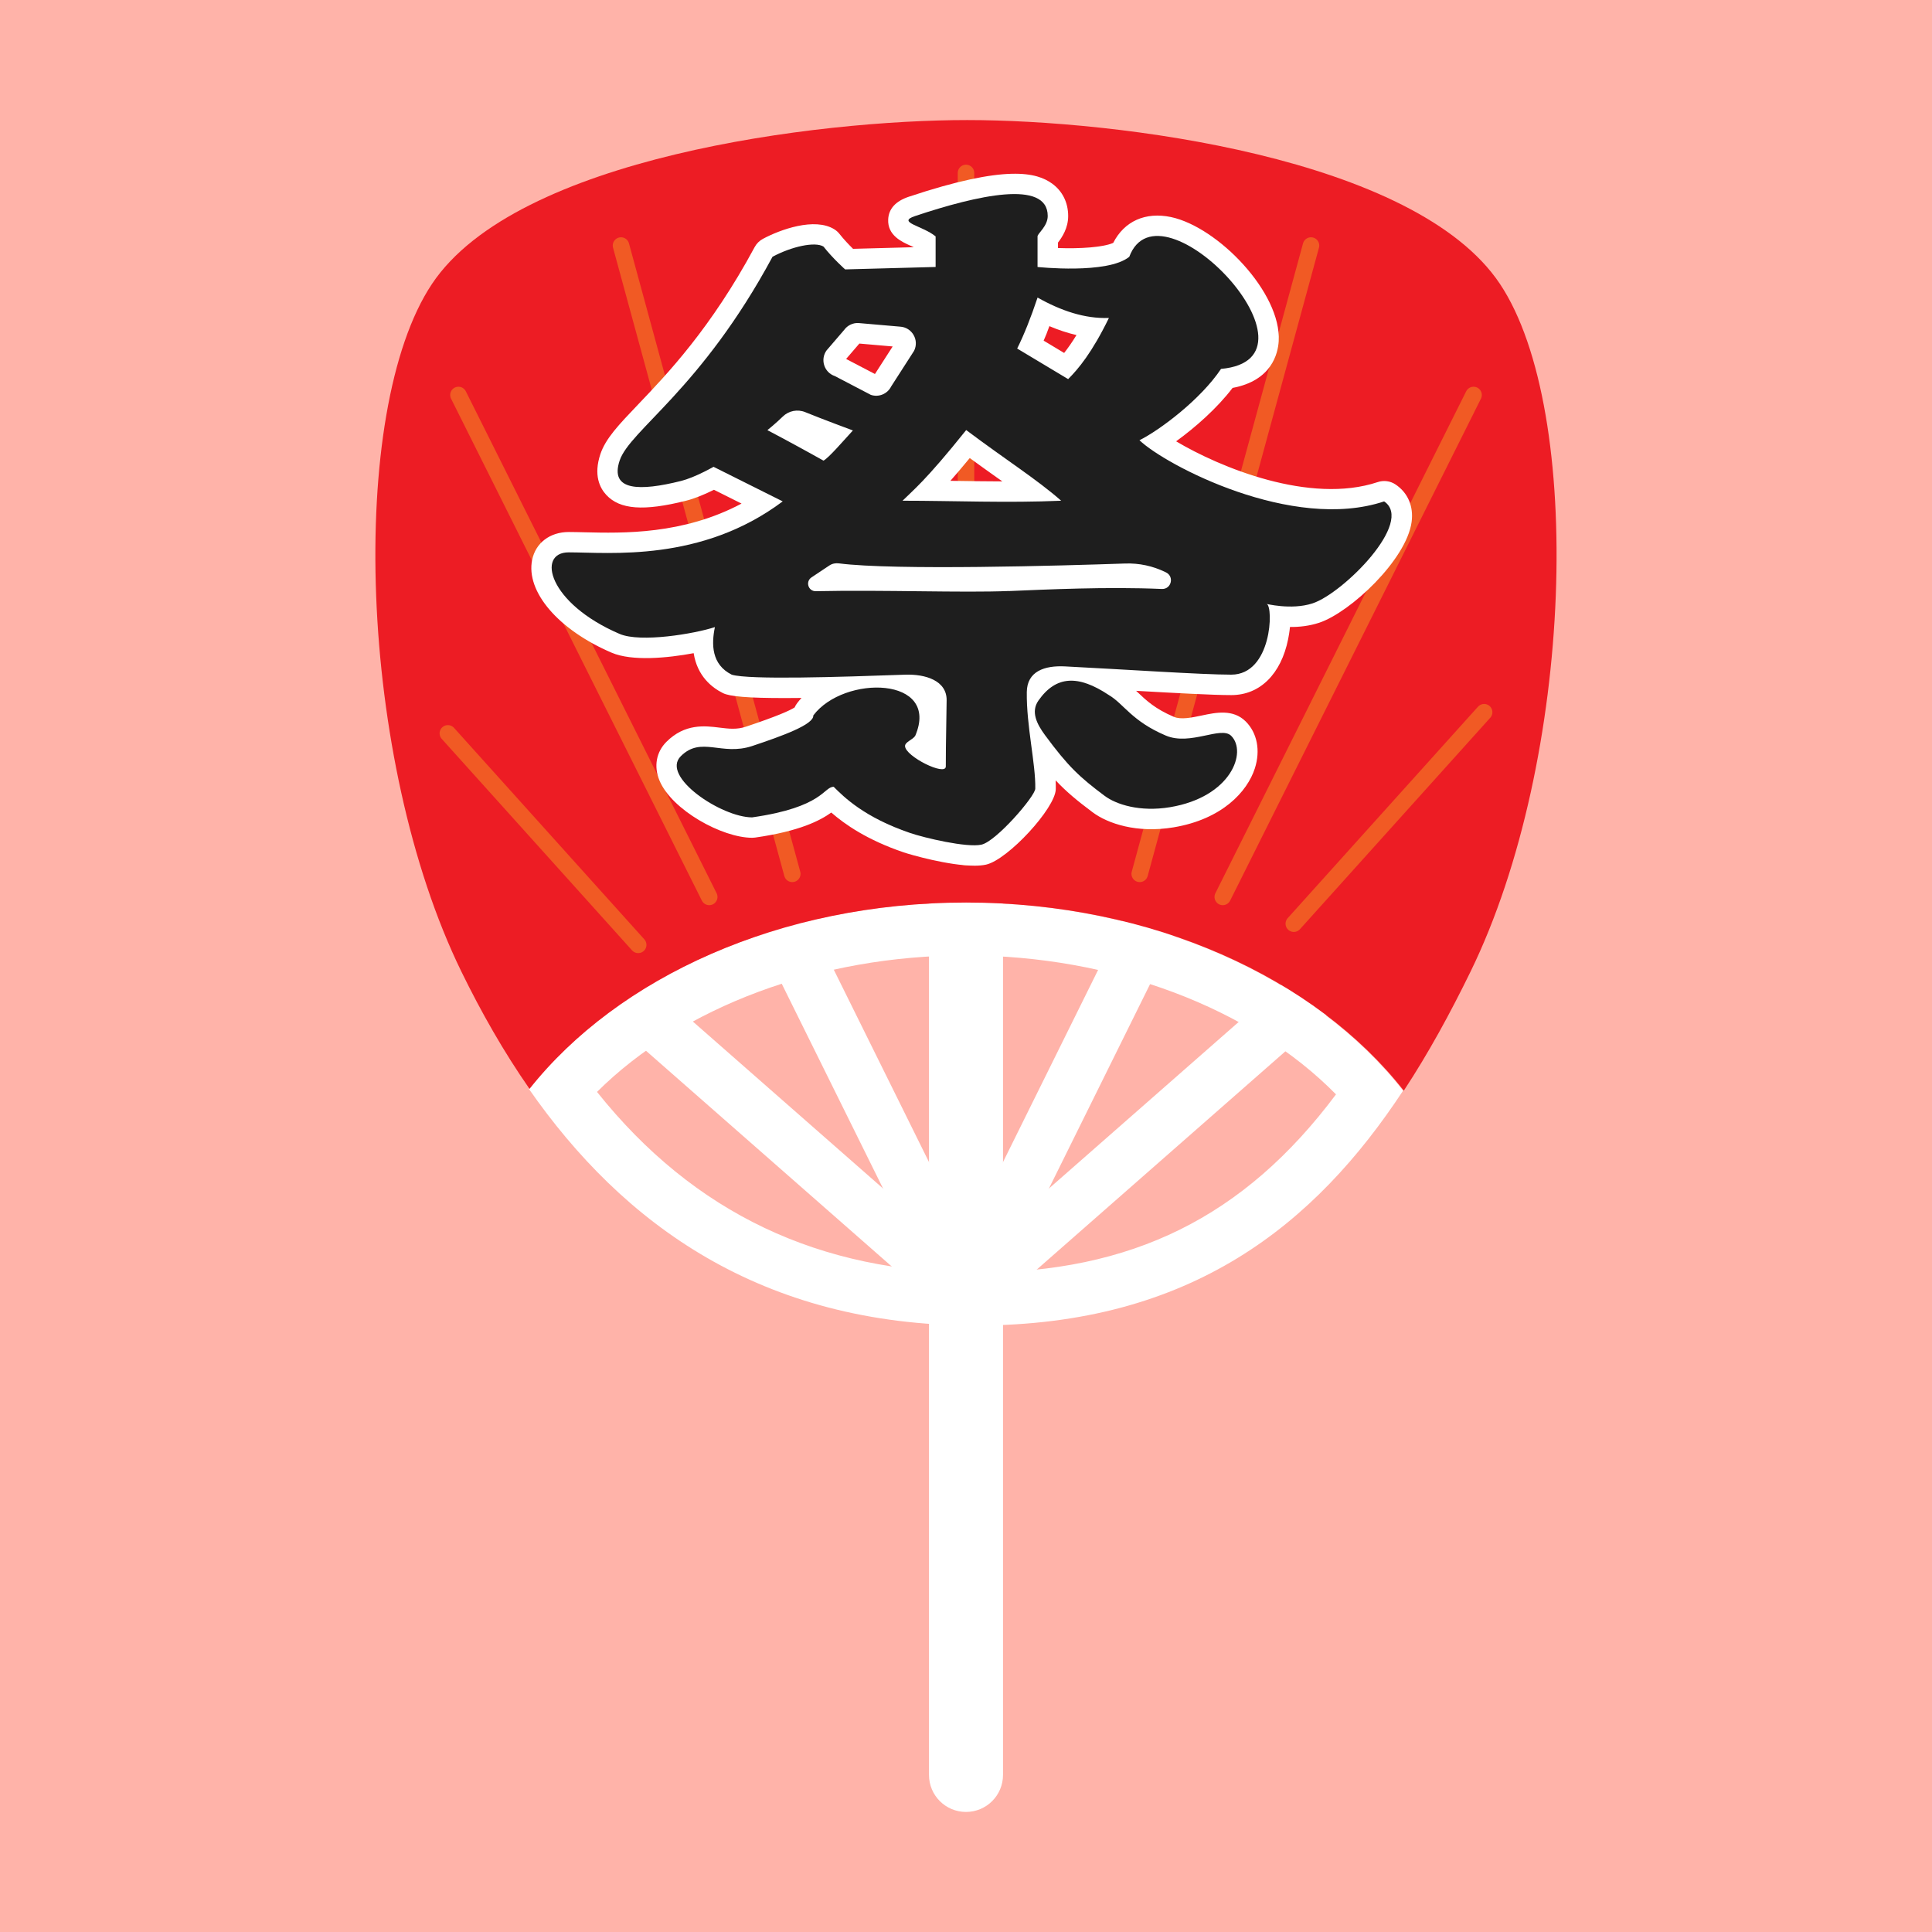 <?xml version="1.0" encoding="UTF-8"?><svg id="_レイヤー_2" xmlns="http://www.w3.org/2000/svg" viewBox="0 0 700 700"><defs><style>.cls-1{fill:#1e1e1e;}.cls-1,.cls-2,.cls-3,.cls-4{stroke-width:0px;}.cls-5{stroke:#fff;stroke-width:19.16px;}.cls-5,.cls-6{fill:none;stroke-miterlimit:10;}.cls-2{fill:#ed1c24;}.cls-6{stroke:#f15a24;stroke-linecap:round;stroke-width:5.98px;}.cls-3{fill:#ffb3a9;}.cls-4{fill:#fff;}</style></defs><g id="_レイヤー_1-2"><rect class="cls-3" width="700" height="700"/><path class="cls-4" d="M350,656.5h0c-7.41,0-13.41-6-13.41-13.41v-335.23h26.82v335.23c0,7.41-6,13.41-13.41,13.41Z"/><path class="cls-4" d="M349.75,346.17c53.42,0,103.46,19.01,134.31,50.34-33.31,44.56-74.09,64.6-130.48,64.6s-102.14-21.45-137.27-65.49c30.92-30.78,80.58-49.45,133.44-49.45M349.75,327.01c-67.26,0-126.06,27.09-158.13,67.51,33.93,48.74,83.88,85.74,161.96,85.74s122.92-36.67,154.79-85.09c-31.95-40.77-91.01-68.16-158.62-68.16h0Z"/><line class="cls-5" x1="350" y1="469.74" x2="224.68" y2="359.74"/><line class="cls-5" x1="350" y1="469.74" x2="272.1" y2="312.32"/><line class="cls-5" x1="350" y1="469.74" x2="475.32" y2="359.74"/><line class="cls-5" x1="350" y1="469.74" x2="427.9" y2="312.32"/><path class="cls-2" d="M350,327.01c67.62,0,126.67,27.39,158.62,68.16,8.97-13.63,16.89-28.18,24.18-43.12,37.49-76.77,41.32-203.2,10.67-249.17s-138.98-59.38-193.05-59.38-163.26,13.41-193.91,59.38c-30.65,45.98-26.82,172.41,10.67,249.17,7.18,14.7,15.32,29.03,24.68,42.47,32.07-40.42,90.86-67.51,158.12-67.51h.02Z"/><line class="cls-6" x1="350" y1="62.66" x2="350" y2="310.67"/><line class="cls-6" x1="225" y1="88.96" x2="287.06" y2="316.61"/><line class="cls-6" x1="475" y1="88.96" x2="412.94" y2="316.61"/><line class="cls-6" x1="162.27" y1="265.71" x2="231.23" y2="342.34"/><line class="cls-6" x1="166.1" y1="143.11" x2="256.97" y2="324.97"/><line class="cls-6" x1="537.73" y1="258.05" x2="468.77" y2="334.67"/><line class="cls-6" x1="533.9" y1="143.11" x2="443.03" y2="324.97"/><path class="cls-4" d="M352.97,313.65c-9.15,0-22.97-3.94-25.57-4.83-13.28-4.52-21.3-10.15-26.21-14.42-4.06,2.91-11.42,6.76-27.62,9.07-.35.05-.69.07-1.04.07-10.91,0-29.17-10.07-33.6-20.77-2.1-5.08-1.16-10.31,2.53-13.99,6.7-6.7,13.94-5.81,19.22-5.15,3.35.41,6.24.77,9.52-.32,11.31-3.77,15.93-5.85,17.71-6.99.23-.53.52-1.04.88-1.51.5-.67,1.04-1.31,1.61-1.93-15.84.18-23.84-.25-27.41-1.34-.39-.12-.77-.27-1.14-.46-3.8-1.9-9.21-6.03-10.52-14.42-9.47,1.77-22.34,2.99-29.71-.17-19.33-8.29-31.18-22.13-28.81-33.67,1.26-6.11,6.46-10.06,13.26-10.06,1.7,0,3.65.05,5.79.1,13.82.34,35.63.87,56.81-10.4l-9.99-5c-3.63,1.81-7.12,3.22-10.2,3.99-15.28,3.82-23.89,3.18-28.82-2.14-2.36-2.55-4.65-7.18-2.14-14.74,1.89-5.67,6.6-10.6,13.73-18.07,10.49-10.98,26.35-27.58,42.17-56.96.68-1.27,1.73-2.32,3.01-3,6.26-3.36,18.74-7.88,25.86-3.46.74.46,1.39,1.04,1.92,1.73,1.5,1.91,3.39,3.89,4.87,5.35l22.01-.59c-.41-.19-.82-.37-1.2-.54-3.13-1.4-8.37-3.74-8.08-9.55.19-3.85,2.71-6.61,7.48-8.2,35.46-11.82,46.37-8.75,51.91-4.76,3.75,2.71,5.82,6.88,5.82,11.76,0,4.37-2.2,7.68-3.69,9.61v1.98c8.05.3,16.4-.27,20.01-1.86,4-7.85,11.65-11.32,20.94-9.36,17,3.61,40.06,27.47,39.02,44.97-.26,4.37-2.46,14.28-16.71,16.93-5.6,7.37-13.53,14.34-20.46,19.35,15.77,9.39,48.47,22.97,73.06,14.77,2.16-.72,4.54-.41,6.43.86,4.47,2.98,6.59,7.92,5.84,13.56-1.84,13.7-22.21,32.78-33.45,36.53-3.54,1.18-7.26,1.59-10.63,1.55-.16,1.72-.43,3.25-.66,4.41-2.56,12.69-10.25,20.27-20.59,20.27-6.77,0-20.02-.73-34.49-1.55.19.18.38.36.57.54,3.12,2.96,6.35,6.02,13.11,8.89,2.58,1.1,6.61.25,10.17-.5,5.03-1.07,11.3-2.39,15.87,2.18,4.14,4.14,5.38,10.49,3.3,16.98-2.7,8.41-11.85,18.45-29.47,21.38-13.26,2.21-23.83-1.37-29.29-5.45-5.53-4.14-9.44-7.35-13.42-11.58.05,1.1.07,2.16.05,3.19-.14,6.92-17.37,25.57-25.25,27.34-1.23.27-2.68.39-4.27.39l-.04-.01ZM302.06,277.69c1.96,0,3.84.78,5.22,2.16,3.45,3.45,9.86,9.86,24.87,14.98,5.92,2.02,18.24,4.45,21.61,4.04,3.12-1.61,11.6-10.74,13.95-14.55-.08-3.49-.68-7.94-1.3-12.63-.88-6.55-1.87-13.97-1.76-21.07.09-5.95,2.7-9.63,4.88-11.67,3.84-3.6,9.46-5.23,16.74-4.86,6.91.35,14.59.79,22.17,1.22,15.09.87,30.69,1.76,37.67,1.76,1.04,0,2.17-.21,3.39-1.76,2.79-3.53,3.4-10.04,3.18-12.61-1.02-1.66-1.38-3.71-.86-5.72,1-3.8,5.02-6.12,8.86-5.32,4.81,1,9.53.97,12.63-.06,6.88-2.29,18.19-13.87,22.12-20.79-35.5,6.37-78-16.71-87.67-25.95-1.74-1.66-2.56-4.06-2.2-6.44s1.85-4.43,4-5.51c6.83-3.42,20.27-13.69,26.7-23.34,1.24-1.86,3.25-3.06,5.48-3.26,6.62-.6,6.75-2.76,6.8-3.57.51-8.53-15.22-27.07-27.34-29.64-3.32-.71-4.23.17-5.11,2.54-.46,1.22-1.23,2.3-2.24,3.13-6.25,5.1-18.13,6.1-27.41,5.99,5.4,2.23,10.37,3.24,15.08,3.07,2.61-.12,5.05,1.18,6.46,3.35s1.59,4.93.45,7.26c-6.69,13.74-12.17,20.12-16.19,24.15-2.4,2.4-6.12,2.85-9.02,1.11l-18.47-11.08c-3.31-1.98-4.53-6.18-2.81-9.64,2.307-4.613,4.637-10.447,6.99-17.5.42-1.25,1.16-2.35,2.12-3.2-1.54-1.36-2.5-3.35-2.5-5.54v-11.08c0-2.95,1.59-4.94,2.64-6.25.25-.32.63-.79.88-1.16-1.62-.62-7.8-1.85-26.78,3.52.71,1.15,1.11,2.5,1.11,3.89v11.08c0,4-3.19,7.28-7.19,7.38l-32.78.88c-1.86.08-3.7-.61-5.1-1.86-.17-.15-3.7-3.3-7.03-7.15-1.87.13-5.3.92-8.99,2.62-16.38,29.85-32.57,46.8-43.37,58.1-5.03,5.27-9.39,9.83-10.35,12.39,1.95.11,5.89-.11,13.31-1.97.56-.14,1.16-.32,1.8-.54.08-2.66.87-14.35,8.3-20.32,3.55-2.85,7.94-3.91,12.7-3.05.99.14,2.92.65,9.32,3.81.51-.47,1-.93,1.46-1.38,4.26-4.17,10.58-5.4,16.11-3.14,4.35,1.78,11.5,4.47,14.99,5.78l-10.06-5.25c-3.72-1.46-6.64-4.55-7.88-8.38-1.31-4.05-.61-8.54,1.87-11.99.13-.17.26-.34.39-.5l6.19-7.2c2.72-3.57,7.04-5.54,11.48-5.28.07,0,.14,0,.21.01l14.99,1.3c4.32.25,8.38,2.75,10.66,6.68,2.27,3.93,2.42,8.7.39,12.75-.12.24-.25.47-.39.69l-8.13,12.64c-3.01,5.52-9.56,8.23-15.59,6.47,1.24,1.01,2.15,2.41,2.53,4.01.58,2.4-.08,4.92-1.75,6.73-.7.75-1.49,1.64-2.34,2.58-5.52,6.14-8.01,8.75-10.49,9.97-2.18,1.07-4.75,1-6.87-.19-5.19-2.91-10.87-6.02-15.89-8.7-1.67,1.26-3.43,2.53-5.23,3.79l13.27,6.63c2.29,1.14,3.82,3.39,4.05,5.94.23,2.55-.88,5.04-2.92,6.57-28.29,21.22-59.69,20.45-76.56,20.04-1.31-.03-2.53-.06-3.67-.08,1.61,3.46,7.14,10.01,19.61,15.35,4.41,1.89,20.97.03,29.31-2.7,2.5-.82,5.26-.25,7.22,1.51,1.97,1.76,2.85,4.43,2.31,7.01-1.3,6.25.22,7.99,1.54,8.8,7.42,1.43,46.72.03,59.85-.43,4.49-.15,12.82.37,18.25,5.72,3.01,2.95,4.55,6.82,4.47,11.17-.3,16.39-.3,21.11-.3,23.73,0,2.79-1.36,5.37-3.65,6.9-1.47.99-3.21,1.49-5.15,1.49-5.17,0-20.75-6.37-20.75-15.78,0-4.49,3.18-6.91,4.83-8.04,1.03-3.21-.17-3.9-1-4.38-5.28-3.04-17.31-1.07-22.82,4.65-2.31,6.32-12.12,9.92-26.69,14.78-6.44,2.15-11.97,1.47-15.99.97-3.27-.4-4.66-.48-5.67-.03,2.76,3.79,12.77,10.2,18.88,10.51,15.71-2.32,19.95-5.83,22.23-7.73,1.6-1.33,4.01-3.33,7.76-3.33l-.02-0ZM382.31,258.06s.2,1.09,2.28,3.92c7.86,10.65,11.35,13.94,20.11,20.49h0c2.16,1.61,8.7,4.26,18.02,2.71,12.17-2.03,16.25-8.06,17.2-9.87.44-.82.67-1.53.79-2.1-.74.14-1.53.31-2.21.45-5.12,1.08-12.13,2.57-19-.35-9.21-3.91-14-8.45-17.49-11.76-1.56-1.48-2.79-2.65-3.98-3.34-.12-.07-.24-.14-.36-.22-10.43-6.95-12.95-3.39-15.38.07h.02ZM306.57,130.06l10.44,5.45,6.42-9.98-12.07-1.05-4.79,5.57v.01ZM378.13,123.42l7.43,4.46c1.35-1.71,2.84-3.81,4.47-6.48-3.21-.74-6.47-1.81-9.82-3.23-.75,2.11-1.35,3.63-2.08,5.26v-.01ZM325.62,125.72h.06-.06ZM351.3,221.74c-5.83,0-12.19-.07-18.73-.14-12.25-.14-24.91-.27-36.83-.02-4.49.1-8.5-2.75-9.86-7.08s.27-8.94,4.05-11.46l6.47-4.31c2.47-1.65,5.49-2.34,8.49-1.95,19.99,2.57,83.55.64,102.55,0,6.2-.21,12.41,1.11,17.99,3.83,4.81,2.34,7.12,7.3,5.89,12.21-1.24,4.89-5.55,8.19-10.68,7.95-18.1-.77-37.2.02-51.14.61l-3.63.15c-4.22.17-9.17.23-14.56.23l-.01-.02ZM365.1,189.19c-6.6,0-13.16-.1-19.61-.19-6.25-.09-12.43-.19-18.47-.19-2.99,0-5.68-1.8-6.82-4.56s-.51-5.94,1.6-8.05c.67-.67,1.37-1.34,2.16-2.08,3.36-3.18,8.43-8,20.36-22.92,2.49-3.11,7.01-3.69,10.2-1.29,5.6,4.2,10.62,7.77,15.17,11,7.45,5.3,13.89,9.88,19.68,14.96,2.26,1.99,3.09,5.16,2.09,8s-3.63,4.79-6.64,4.93c-6.56.29-13.15.39-19.71.39h-.01ZM344.35,174.21c.45,0,.9.01,1.35.02,5.76.09,11.6.17,17.47.19-.67-.48-1.36-.97-2.06-1.46-3.04-2.16-6.27-4.46-9.75-7-2.71,3.29-5.02,5.99-7.01,8.25Z"/><path class="cls-1" d="M501.49,181.67c-33.24,11.08-79.22-13.16-88.64-22.16,7.39-3.69,22.16-14.77,29.55-25.85,40.62-3.69-22.16-70.17-33.24-40.62-7.86,6.42-33.24,3.69-33.24,3.69v-11.08c0-1.04,3.69-3.69,3.69-7.39,0-13.32-25.58-7.48-48.01,0-6.92,2.31,2.59,3.46,7.39,7.39v11.08l-32.78.88s-4.5-4-7.84-8.27c-3.01-1.87-11.44-.08-18.47,3.69-25.85,48.01-51.7,62.78-55.4,73.86-3.69,11.08,7.39,11.08,22.16,7.39,10.02-2.5,28.13-14.73,36.96-23.36,2.16-2.11,5.34-2.73,8.14-1.59,6.07,2.49,17.26,6.63,17.26,6.63-3.27,3.54-8.81,10.02-10.66,10.93,0,0-28.66-16.07-31.81-16.38-12.05-2.37-12.51,16.38-12.51,16.38l29.55,14.77c-29.55,22.16-62.78,18.47-77.56,18.47-11.68,0-7.39,18.47,18.47,29.55,7.59,3.25,27.14-.05,34.52-2.47-1.28,6.16-1.28,13.55,6.11,17.24,6.21,1.9,39.04.85,62.78,0,7.29-.26,15.21,2.07,15.07,9.37-.3,16.48-.3,21.24-.3,23.87,0,3.69-14.77-3.69-14.77-7.39,0-1.48,2.78-2.27,3.69-3.69,9.23-21.59-25.85-22.16-36.93-7.39.27,3.25-11.08,7.39-22.16,11.08-11.08,3.69-18.47-3.69-25.85,3.69-7.39,7.39,14.77,22.16,25.85,22.16,25.85-3.69,25.85-11.08,29.55-11.08,3.69,3.69,11.08,11.08,27.71,16.74,5.14,1.75,20.54,5.41,25.84,4.22,5.34-1.2,19.43-17.51,19.49-20.28.18-9.02-3.25-22.76-3.07-35.04.11-7.47,6.39-9.64,13.85-9.26,21.18,1.07,49.56,2.99,60.21,2.99,14.77,0,15.31-24.58,12.9-25.59-.8-.25,8.81,2.35,16.64-.26,11.08-3.69,36.93-29.55,25.85-36.93l.01.01ZM401.78,115.2c-6.14,12.61-11.08,18.47-14.77,22.16l-18.47-11.08c2.46-4.927,4.923-11.083,7.39-18.47,8.46,4.76,17.04,7.71,25.85,7.39h-0ZM384.48,181.42c-19.31.86-39,0-57.47,0,3.69-3.69,8.29-7.14,23.06-25.6,14.77,11.08,25.48,17.76,34.41,25.6ZM311.12,117.05l14.99,1.3c4.35.25,7.02,4.87,5.07,8.77l-8.3,12.91c-1.35,2.7-4.48,4-7.35,3.04l-13.04-6.81c-3.88-1.29-5.39-5.98-3.01-9.3l6.36-7.4c1.21-1.69,3.21-2.64,5.28-2.52l0.0.01ZM365.57,214.13c-16.79.69-45.32-.46-69.99.07-2.74.06-3.84-3.48-1.56-5l6.47-4.31c1.02-.68,2.24-.93,3.46-.77,20.18,2.6,80.92.83,103.75.05,5.02-.17,9.98.89,14.5,3.09l.26.13c3.09,1.5,1.93,6.15-1.5,6-20.1-.86-41.53.19-55.39.76v-.02ZM400.28,288.39c-9.15-6.84-13.28-10.69-21.64-22.02-2.96-4.01-5.25-8.48-2.39-12.55,6.39-9.1,14.44-9.36,25.52-1.98,5.4,3.17,8.26,9.42,20.62,14.67,8.93,3.79,20.01-3.59,23.7.1,5.84,5.84,0,22.16-22.16,25.85-10.93,1.82-19.54-1-23.65-4.08v.01Z"/></g></svg>